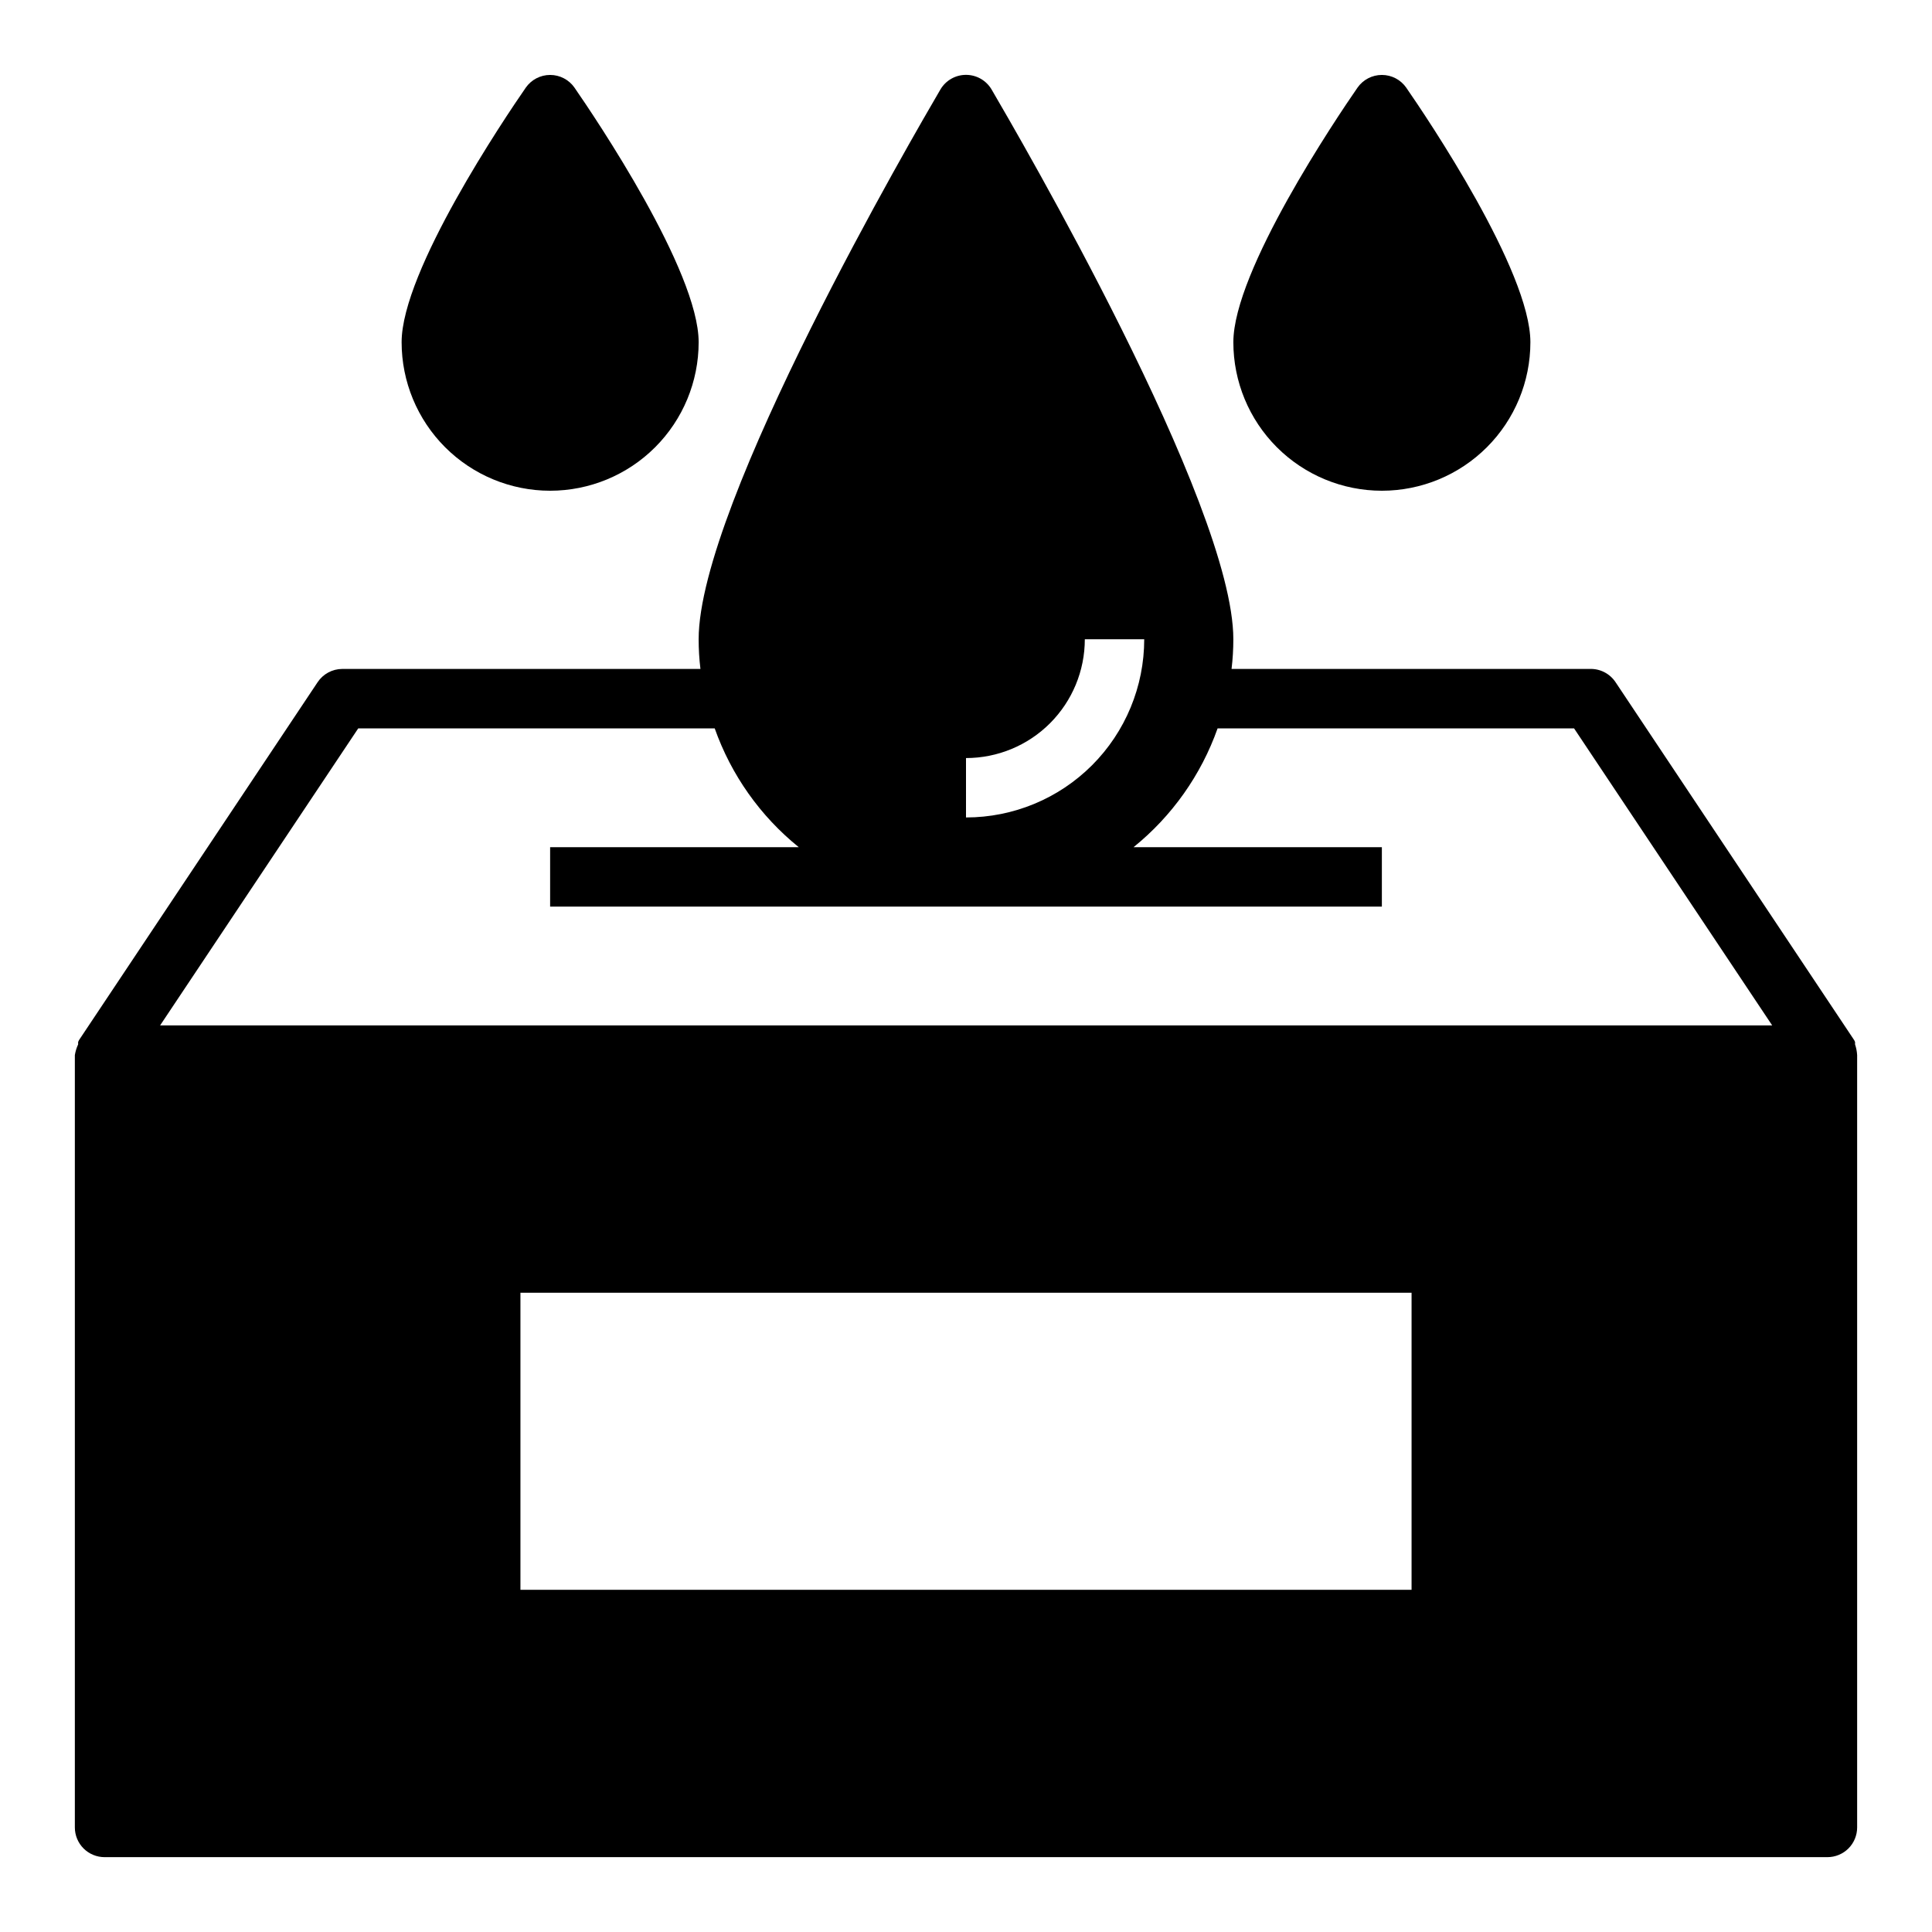 <?xml version="1.0" encoding="UTF-8"?>
<!-- Uploaded to: ICON Repo, www.iconrepo.com, Generator: ICON Repo Mixer Tools -->
<svg fill="#000000" width="800px" height="800px" version="1.1" viewBox="144 144 512 512" xmlns="http://www.w3.org/2000/svg">
 <g>
  <path d="m635.61 420.78v-0.629c-0.109-0.312-0.27-0.605-0.473-0.867l-62.977-94.465c-1.508-2.293-4.106-3.637-6.848-3.543h-94.938c0.316-2.609 0.473-5.238 0.473-7.871 0-35.895-57.543-134.53-64.078-145.71-1.418-2.391-3.992-3.856-6.769-3.856-2.781 0-5.352 1.465-6.769 3.856-6.535 11.18-64.082 109.82-64.082 145.71 0 2.633 0.156 5.262 0.473 7.871h-94.934c-2.637 0.016-5.086 1.344-6.535 3.543l-62.977 94.465c-0.203 0.262-0.363 0.555-0.473 0.867v0.629c-0.418 0.898-0.707 1.852-0.867 2.832v204.68c0 2.086 0.832 4.09 2.309 5.566 1.477 1.473 3.477 2.305 5.566 2.305h456.58c2.086 0 4.09-0.832 5.566-2.305 1.473-1.477 2.305-3.481 2.305-5.566v-204.68c-0.059-0.965-0.242-1.918-0.551-2.832zm-235.61-75.887c8.352 0 16.359-3.316 22.266-9.223 5.902-5.906 9.223-13.914 9.223-22.266h15.742c0 12.527-4.977 24.539-13.832 33.398-8.859 8.859-20.875 13.832-33.398 13.832zm118.08 220.42h-236.16v-78.723h236.16zm-331.65-149.57 52.508-78.719h94.465c4.371 12.352 12.082 23.254 22.277 31.488h-65.891v15.742h220.42v-15.742h-65.809c10.195-8.234 17.906-19.137 22.277-31.488h94.465l52.508 78.719z"/>
  <path d="m510.21 274.05c10.438 0 20.449-4.148 27.832-11.527 7.383-7.383 11.527-17.395 11.527-27.832 0-18.895-27.395-59.512-32.906-67.465-1.469-2.109-3.879-3.367-6.453-3.367s-4.984 1.258-6.457 3.367c-5.508 7.949-32.902 48.57-32.902 67.465 0 10.438 4.144 20.449 11.527 27.832 7.383 7.379 17.395 11.527 27.832 11.527z"/>
  <path d="m289.79 274.05c10.441 0 20.453-4.148 27.832-11.527 7.383-7.383 11.527-17.395 11.527-27.832 0-18.895-27.395-59.512-32.906-67.465h0.004c-1.473-2.109-3.883-3.367-6.457-3.367-2.57 0-4.981 1.258-6.453 3.367-5.512 7.949-32.906 48.57-32.906 67.465 0 10.438 4.148 20.449 11.527 27.832 7.383 7.379 17.395 11.527 27.832 11.527z"/>
 </g>
</svg>